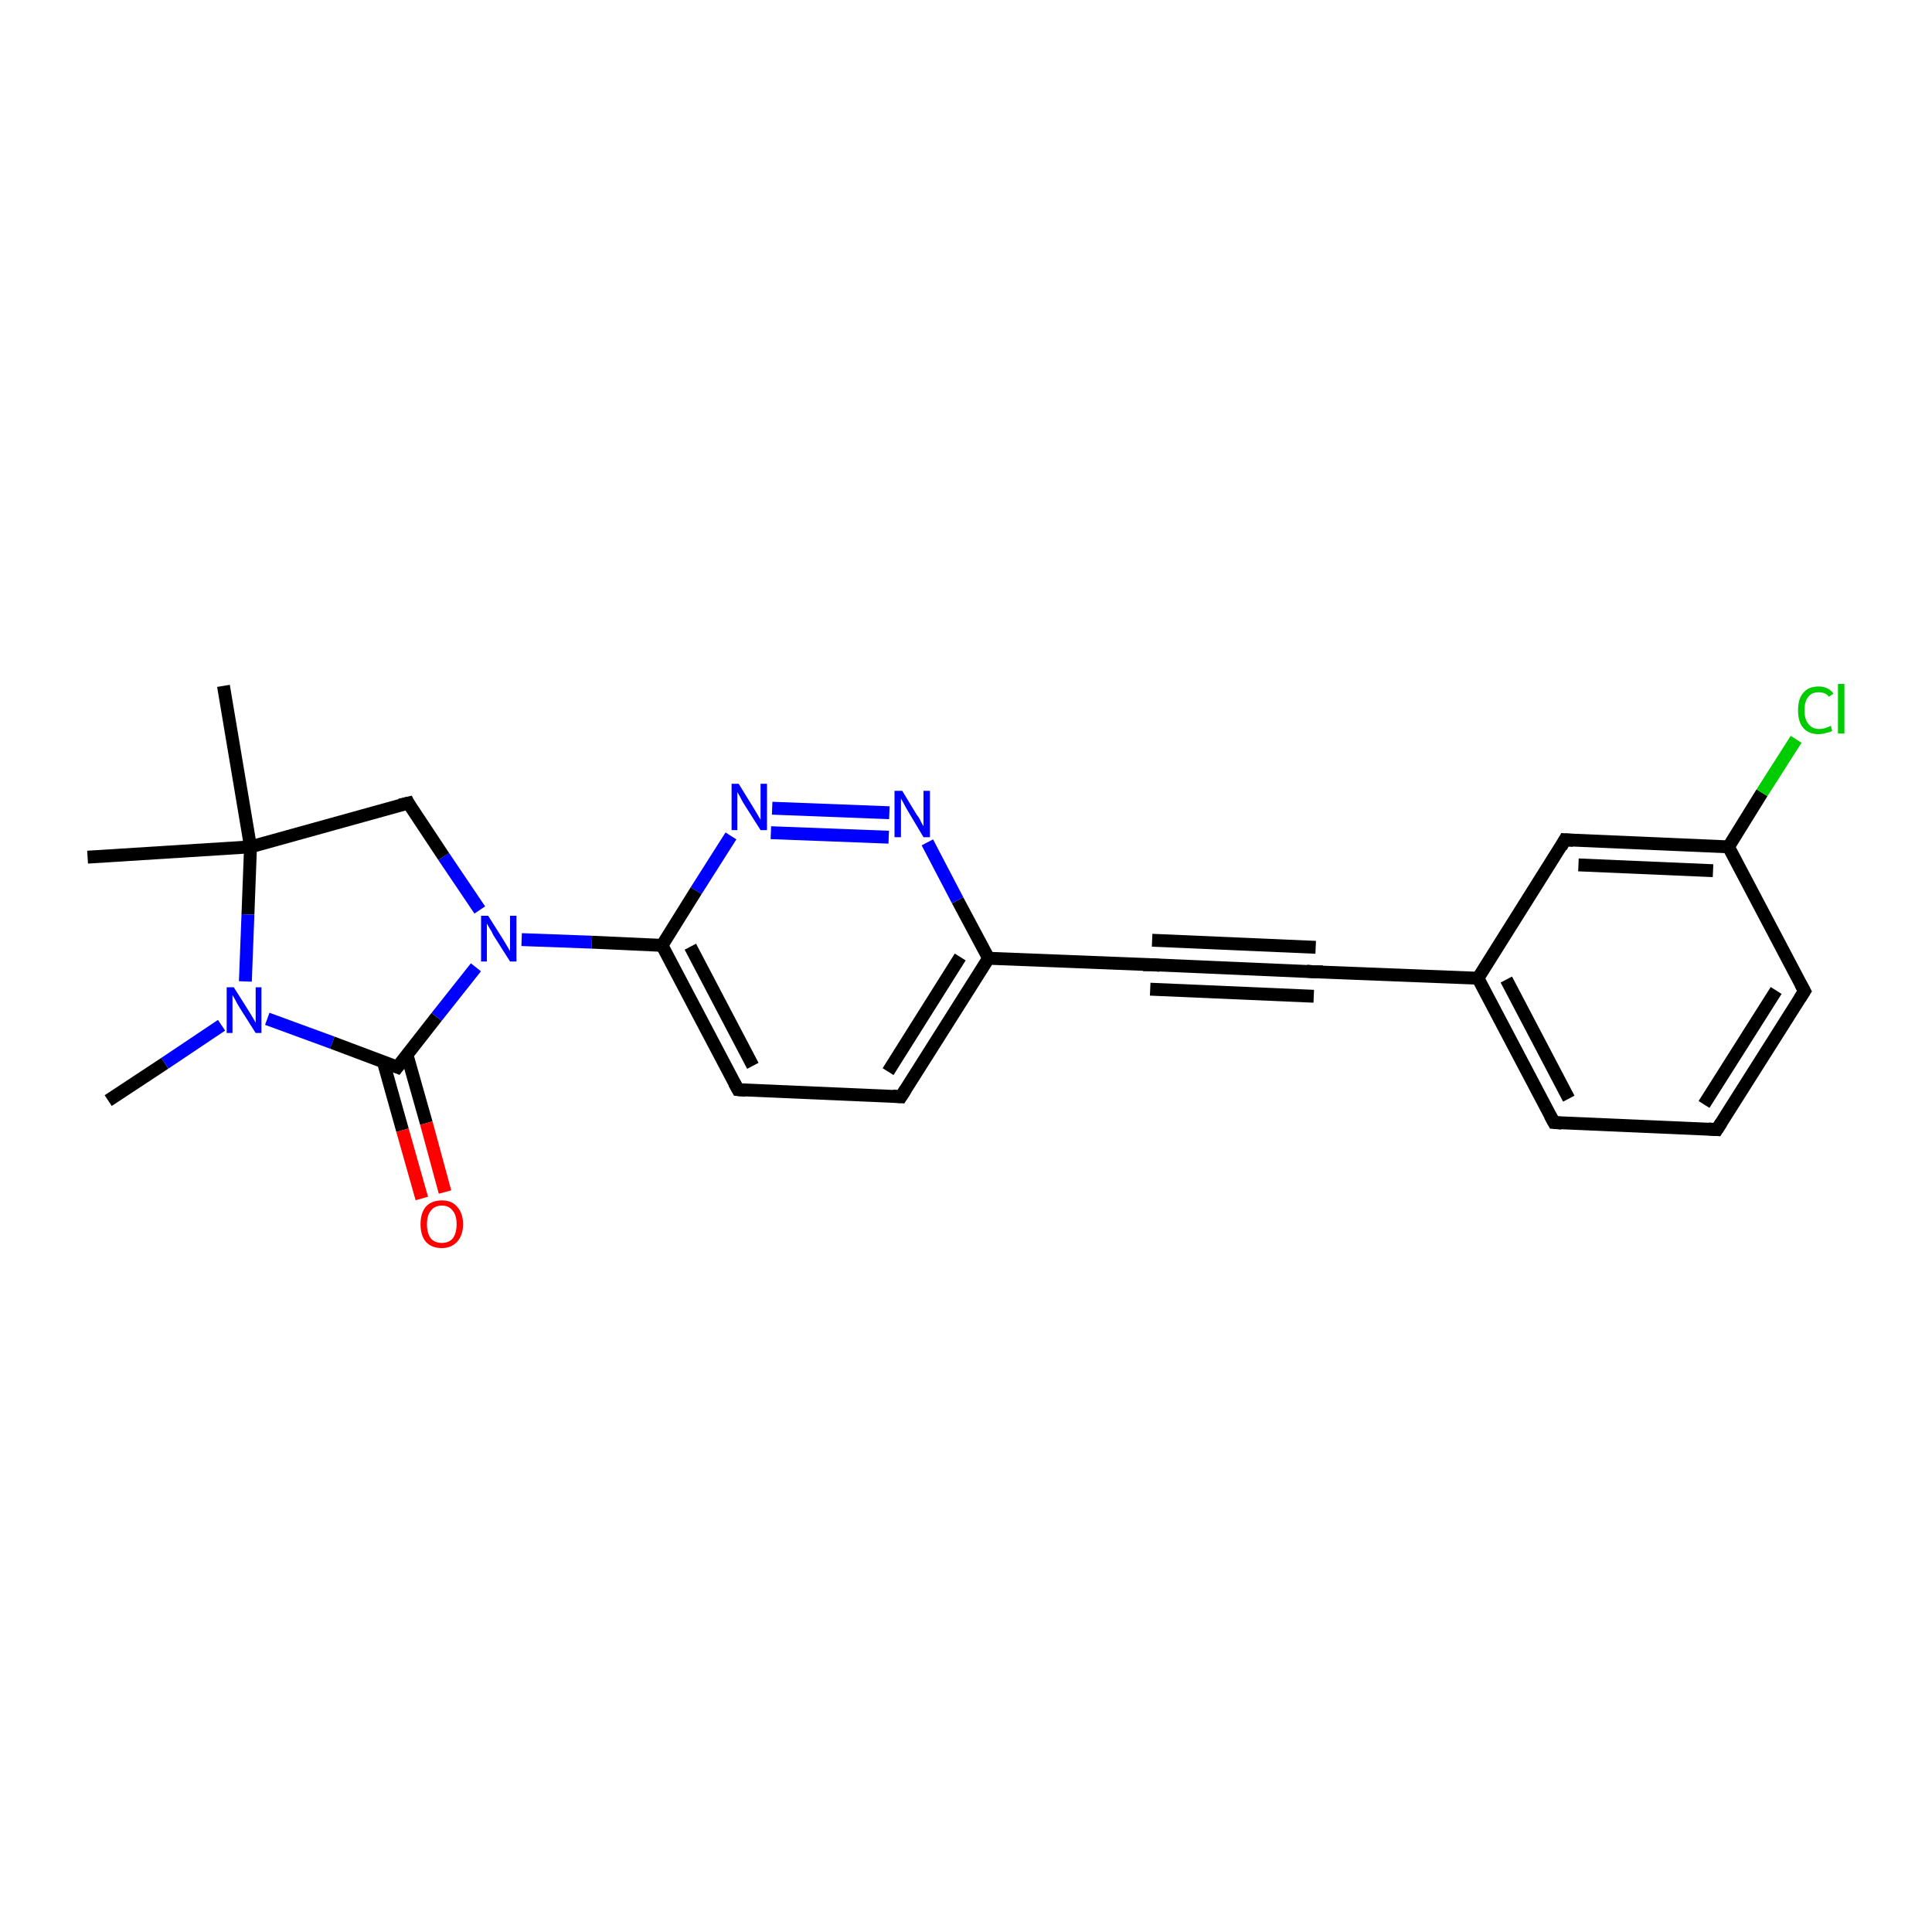 <?xml version='1.0' encoding='iso-8859-1'?>
<svg version='1.1' baseProfile='full'
              xmlns='http://www.w3.org/2000/svg'
                      xmlns:rdkit='http://www.rdkit.org/xml'
                      xmlns:xlink='http://www.w3.org/1999/xlink'
                  xml:space='preserve'
width='300px' height='300px' viewBox='0 0 300 300'>
<!-- END OF HEADER -->
<rect style='opacity:1.0;fill:#FFFFFF;stroke:none' width='300.0' height='300.0' x='0.0' y='0.0'> </rect>
<path class='bond-0 atom-0 atom-1' d='M 16.8,170.9 L 25.6,165.1' style='fill:none;fill-rule:evenodd;stroke:#000000;stroke-width:2.0px;stroke-linecap:butt;stroke-linejoin:miter;stroke-opacity:1' />
<path class='bond-0 atom-0 atom-1' d='M 25.6,165.1 L 34.4,159.2' style='fill:none;fill-rule:evenodd;stroke:#0000FF;stroke-width:2.0px;stroke-linecap:butt;stroke-linejoin:miter;stroke-opacity:1' />
<path class='bond-1 atom-1 atom-2' d='M 41.5,158.2 L 51.6,161.9' style='fill:none;fill-rule:evenodd;stroke:#0000FF;stroke-width:2.0px;stroke-linecap:butt;stroke-linejoin:miter;stroke-opacity:1' />
<path class='bond-1 atom-1 atom-2' d='M 51.6,161.9 L 61.7,165.7' style='fill:none;fill-rule:evenodd;stroke:#000000;stroke-width:2.0px;stroke-linecap:butt;stroke-linejoin:miter;stroke-opacity:1' />
<path class='bond-2 atom-2 atom-3' d='M 59.5,164.8 L 62.5,175.5' style='fill:none;fill-rule:evenodd;stroke:#000000;stroke-width:2.0px;stroke-linecap:butt;stroke-linejoin:miter;stroke-opacity:1' />
<path class='bond-2 atom-2 atom-3' d='M 62.5,175.5 L 65.5,186.1' style='fill:none;fill-rule:evenodd;stroke:#FF0000;stroke-width:2.0px;stroke-linecap:butt;stroke-linejoin:miter;stroke-opacity:1' />
<path class='bond-2 atom-2 atom-3' d='M 63.2,163.8 L 66.2,174.4' style='fill:none;fill-rule:evenodd;stroke:#000000;stroke-width:2.0px;stroke-linecap:butt;stroke-linejoin:miter;stroke-opacity:1' />
<path class='bond-2 atom-2 atom-3' d='M 66.2,174.4 L 69.1,185.1' style='fill:none;fill-rule:evenodd;stroke:#FF0000;stroke-width:2.0px;stroke-linecap:butt;stroke-linejoin:miter;stroke-opacity:1' />
<path class='bond-3 atom-2 atom-4' d='M 61.7,165.7 L 67.8,157.9' style='fill:none;fill-rule:evenodd;stroke:#000000;stroke-width:2.0px;stroke-linecap:butt;stroke-linejoin:miter;stroke-opacity:1' />
<path class='bond-3 atom-2 atom-4' d='M 67.8,157.9 L 73.9,150.2' style='fill:none;fill-rule:evenodd;stroke:#0000FF;stroke-width:2.0px;stroke-linecap:butt;stroke-linejoin:miter;stroke-opacity:1' />
<path class='bond-4 atom-4 atom-5' d='M 74.5,141.3 L 68.9,133.0' style='fill:none;fill-rule:evenodd;stroke:#0000FF;stroke-width:2.0px;stroke-linecap:butt;stroke-linejoin:miter;stroke-opacity:1' />
<path class='bond-4 atom-4 atom-5' d='M 68.9,133.0 L 63.4,124.7' style='fill:none;fill-rule:evenodd;stroke:#000000;stroke-width:2.0px;stroke-linecap:butt;stroke-linejoin:miter;stroke-opacity:1' />
<path class='bond-5 atom-5 atom-6' d='M 63.4,124.7 L 38.9,131.5' style='fill:none;fill-rule:evenodd;stroke:#000000;stroke-width:2.0px;stroke-linecap:butt;stroke-linejoin:miter;stroke-opacity:1' />
<path class='bond-6 atom-6 atom-7' d='M 38.9,131.5 L 13.6,133.1' style='fill:none;fill-rule:evenodd;stroke:#000000;stroke-width:2.0px;stroke-linecap:butt;stroke-linejoin:miter;stroke-opacity:1' />
<path class='bond-7 atom-6 atom-8' d='M 38.9,131.5 L 34.7,106.5' style='fill:none;fill-rule:evenodd;stroke:#000000;stroke-width:2.0px;stroke-linecap:butt;stroke-linejoin:miter;stroke-opacity:1' />
<path class='bond-8 atom-4 atom-9' d='M 81.0,145.9 L 91.9,146.3' style='fill:none;fill-rule:evenodd;stroke:#0000FF;stroke-width:2.0px;stroke-linecap:butt;stroke-linejoin:miter;stroke-opacity:1' />
<path class='bond-8 atom-4 atom-9' d='M 91.9,146.3 L 102.8,146.8' style='fill:none;fill-rule:evenodd;stroke:#000000;stroke-width:2.0px;stroke-linecap:butt;stroke-linejoin:miter;stroke-opacity:1' />
<path class='bond-9 atom-9 atom-10' d='M 102.8,146.8 L 114.6,169.2' style='fill:none;fill-rule:evenodd;stroke:#000000;stroke-width:2.0px;stroke-linecap:butt;stroke-linejoin:miter;stroke-opacity:1' />
<path class='bond-9 atom-9 atom-10' d='M 107.2,147.0 L 116.9,165.5' style='fill:none;fill-rule:evenodd;stroke:#000000;stroke-width:2.0px;stroke-linecap:butt;stroke-linejoin:miter;stroke-opacity:1' />
<path class='bond-10 atom-10 atom-11' d='M 114.6,169.2 L 139.9,170.3' style='fill:none;fill-rule:evenodd;stroke:#000000;stroke-width:2.0px;stroke-linecap:butt;stroke-linejoin:miter;stroke-opacity:1' />
<path class='bond-11 atom-11 atom-12' d='M 139.9,170.3 L 153.5,148.8' style='fill:none;fill-rule:evenodd;stroke:#000000;stroke-width:2.0px;stroke-linecap:butt;stroke-linejoin:miter;stroke-opacity:1' />
<path class='bond-11 atom-11 atom-12' d='M 137.9,166.4 L 149.1,148.6' style='fill:none;fill-rule:evenodd;stroke:#000000;stroke-width:2.0px;stroke-linecap:butt;stroke-linejoin:miter;stroke-opacity:1' />
<path class='bond-12 atom-12 atom-13' d='M 153.5,148.8 L 148.7,139.8' style='fill:none;fill-rule:evenodd;stroke:#000000;stroke-width:2.0px;stroke-linecap:butt;stroke-linejoin:miter;stroke-opacity:1' />
<path class='bond-12 atom-12 atom-13' d='M 148.7,139.8 L 144.0,130.8' style='fill:none;fill-rule:evenodd;stroke:#0000FF;stroke-width:2.0px;stroke-linecap:butt;stroke-linejoin:miter;stroke-opacity:1' />
<path class='bond-13 atom-13 atom-14' d='M 138.1,126.2 L 119.9,125.5' style='fill:none;fill-rule:evenodd;stroke:#0000FF;stroke-width:2.0px;stroke-linecap:butt;stroke-linejoin:miter;stroke-opacity:1' />
<path class='bond-13 atom-13 atom-14' d='M 138.0,130.0 L 119.7,129.3' style='fill:none;fill-rule:evenodd;stroke:#0000FF;stroke-width:2.0px;stroke-linecap:butt;stroke-linejoin:miter;stroke-opacity:1' />
<path class='bond-14 atom-12 atom-15' d='M 153.5,148.8 L 178.8,149.8' style='fill:none;fill-rule:evenodd;stroke:#000000;stroke-width:2.0px;stroke-linecap:butt;stroke-linejoin:miter;stroke-opacity:1' />
<path class='bond-15 atom-15 atom-16' d='M 178.8,149.8 L 204.1,150.9' style='fill:none;fill-rule:evenodd;stroke:#000000;stroke-width:2.0px;stroke-linecap:butt;stroke-linejoin:miter;stroke-opacity:1' />
<path class='bond-15 atom-15 atom-16' d='M 178.9,146.0 L 204.3,147.1' style='fill:none;fill-rule:evenodd;stroke:#000000;stroke-width:2.0px;stroke-linecap:butt;stroke-linejoin:miter;stroke-opacity:1' />
<path class='bond-15 atom-15 atom-16' d='M 178.6,153.6 L 204.0,154.7' style='fill:none;fill-rule:evenodd;stroke:#000000;stroke-width:2.0px;stroke-linecap:butt;stroke-linejoin:miter;stroke-opacity:1' />
<path class='bond-16 atom-16 atom-17' d='M 204.1,150.9 L 229.5,151.9' style='fill:none;fill-rule:evenodd;stroke:#000000;stroke-width:2.0px;stroke-linecap:butt;stroke-linejoin:miter;stroke-opacity:1' />
<path class='bond-17 atom-17 atom-18' d='M 229.5,151.9 L 241.3,174.3' style='fill:none;fill-rule:evenodd;stroke:#000000;stroke-width:2.0px;stroke-linecap:butt;stroke-linejoin:miter;stroke-opacity:1' />
<path class='bond-17 atom-17 atom-18' d='M 233.9,152.1 L 243.6,170.6' style='fill:none;fill-rule:evenodd;stroke:#000000;stroke-width:2.0px;stroke-linecap:butt;stroke-linejoin:miter;stroke-opacity:1' />
<path class='bond-18 atom-18 atom-19' d='M 241.3,174.3 L 266.6,175.4' style='fill:none;fill-rule:evenodd;stroke:#000000;stroke-width:2.0px;stroke-linecap:butt;stroke-linejoin:miter;stroke-opacity:1' />
<path class='bond-19 atom-19 atom-20' d='M 266.6,175.4 L 280.2,153.9' style='fill:none;fill-rule:evenodd;stroke:#000000;stroke-width:2.0px;stroke-linecap:butt;stroke-linejoin:miter;stroke-opacity:1' />
<path class='bond-19 atom-19 atom-20' d='M 264.6,171.5 L 275.8,153.8' style='fill:none;fill-rule:evenodd;stroke:#000000;stroke-width:2.0px;stroke-linecap:butt;stroke-linejoin:miter;stroke-opacity:1' />
<path class='bond-20 atom-20 atom-21' d='M 280.2,153.9 L 268.4,131.5' style='fill:none;fill-rule:evenodd;stroke:#000000;stroke-width:2.0px;stroke-linecap:butt;stroke-linejoin:miter;stroke-opacity:1' />
<path class='bond-21 atom-21 atom-22' d='M 268.4,131.5 L 273.6,123.1' style='fill:none;fill-rule:evenodd;stroke:#000000;stroke-width:2.0px;stroke-linecap:butt;stroke-linejoin:miter;stroke-opacity:1' />
<path class='bond-21 atom-21 atom-22' d='M 273.6,123.1 L 278.9,114.8' style='fill:none;fill-rule:evenodd;stroke:#00CC00;stroke-width:2.0px;stroke-linecap:butt;stroke-linejoin:miter;stroke-opacity:1' />
<path class='bond-22 atom-21 atom-23' d='M 268.4,131.5 L 243.0,130.4' style='fill:none;fill-rule:evenodd;stroke:#000000;stroke-width:2.0px;stroke-linecap:butt;stroke-linejoin:miter;stroke-opacity:1' />
<path class='bond-22 atom-21 atom-23' d='M 266.0,135.2 L 245.1,134.3' style='fill:none;fill-rule:evenodd;stroke:#000000;stroke-width:2.0px;stroke-linecap:butt;stroke-linejoin:miter;stroke-opacity:1' />
<path class='bond-23 atom-6 atom-1' d='M 38.9,131.5 L 38.5,142.0' style='fill:none;fill-rule:evenodd;stroke:#000000;stroke-width:2.0px;stroke-linecap:butt;stroke-linejoin:miter;stroke-opacity:1' />
<path class='bond-23 atom-6 atom-1' d='M 38.5,142.0 L 38.1,152.4' style='fill:none;fill-rule:evenodd;stroke:#0000FF;stroke-width:2.0px;stroke-linecap:butt;stroke-linejoin:miter;stroke-opacity:1' />
<path class='bond-24 atom-14 atom-9' d='M 113.5,129.8 L 108.1,138.3' style='fill:none;fill-rule:evenodd;stroke:#0000FF;stroke-width:2.0px;stroke-linecap:butt;stroke-linejoin:miter;stroke-opacity:1' />
<path class='bond-24 atom-14 atom-9' d='M 108.1,138.3 L 102.8,146.8' style='fill:none;fill-rule:evenodd;stroke:#000000;stroke-width:2.0px;stroke-linecap:butt;stroke-linejoin:miter;stroke-opacity:1' />
<path class='bond-25 atom-23 atom-17' d='M 243.0,130.4 L 229.5,151.9' style='fill:none;fill-rule:evenodd;stroke:#000000;stroke-width:2.0px;stroke-linecap:butt;stroke-linejoin:miter;stroke-opacity:1' />
<path d='M 61.2,165.5 L 61.7,165.7 L 62.0,165.3' style='fill:none;stroke:#000000;stroke-width:2.0px;stroke-linecap:butt;stroke-linejoin:miter;stroke-opacity:1;' />
<path d='M 63.6,125.1 L 63.4,124.7 L 62.1,125.0' style='fill:none;stroke:#000000;stroke-width:2.0px;stroke-linecap:butt;stroke-linejoin:miter;stroke-opacity:1;' />
<path d='M 114.0,168.1 L 114.6,169.2 L 115.8,169.3' style='fill:none;stroke:#000000;stroke-width:2.0px;stroke-linecap:butt;stroke-linejoin:miter;stroke-opacity:1;' />
<path d='M 138.6,170.2 L 139.9,170.3 L 140.6,169.2' style='fill:none;stroke:#000000;stroke-width:2.0px;stroke-linecap:butt;stroke-linejoin:miter;stroke-opacity:1;' />
<path d='M 177.5,149.8 L 178.8,149.8 L 180.1,149.9' style='fill:none;stroke:#000000;stroke-width:2.0px;stroke-linecap:butt;stroke-linejoin:miter;stroke-opacity:1;' />
<path d='M 202.9,150.8 L 204.1,150.9 L 205.4,150.9' style='fill:none;stroke:#000000;stroke-width:2.0px;stroke-linecap:butt;stroke-linejoin:miter;stroke-opacity:1;' />
<path d='M 240.7,173.2 L 241.3,174.3 L 242.5,174.4' style='fill:none;stroke:#000000;stroke-width:2.0px;stroke-linecap:butt;stroke-linejoin:miter;stroke-opacity:1;' />
<path d='M 265.3,175.3 L 266.6,175.4 L 267.3,174.3' style='fill:none;stroke:#000000;stroke-width:2.0px;stroke-linecap:butt;stroke-linejoin:miter;stroke-opacity:1;' />
<path d='M 279.5,155.0 L 280.2,153.9 L 279.6,152.8' style='fill:none;stroke:#000000;stroke-width:2.0px;stroke-linecap:butt;stroke-linejoin:miter;stroke-opacity:1;' />
<path d='M 244.3,130.5 L 243.0,130.4 L 242.4,131.5' style='fill:none;stroke:#000000;stroke-width:2.0px;stroke-linecap:butt;stroke-linejoin:miter;stroke-opacity:1;' />
<path class='atom-1' d='M 36.3 153.3
L 38.7 157.1
Q 38.9 157.4, 39.3 158.1
Q 39.7 158.8, 39.7 158.8
L 39.7 153.3
L 40.6 153.3
L 40.6 160.4
L 39.7 160.4
L 37.1 156.3
Q 36.8 155.8, 36.5 155.2
Q 36.2 154.7, 36.1 154.5
L 36.1 160.4
L 35.2 160.4
L 35.2 153.3
L 36.3 153.3
' fill='#0000FF'/>
<path class='atom-3' d='M 65.3 190.1
Q 65.3 188.4, 66.1 187.4
Q 67.0 186.4, 68.6 186.4
Q 70.2 186.4, 71.0 187.4
Q 71.9 188.4, 71.9 190.1
Q 71.9 191.8, 71.0 192.8
Q 70.1 193.8, 68.6 193.8
Q 67.0 193.8, 66.1 192.8
Q 65.3 191.8, 65.3 190.1
M 68.6 193.0
Q 69.7 193.0, 70.3 192.3
Q 70.9 191.5, 70.9 190.1
Q 70.9 188.7, 70.3 188.0
Q 69.7 187.2, 68.6 187.2
Q 67.5 187.2, 66.9 188.0
Q 66.3 188.7, 66.3 190.1
Q 66.3 191.5, 66.9 192.3
Q 67.5 193.0, 68.6 193.0
' fill='#FF0000'/>
<path class='atom-4' d='M 75.8 142.2
L 78.2 146.0
Q 78.4 146.3, 78.8 147.0
Q 79.2 147.7, 79.2 147.7
L 79.2 142.2
L 80.2 142.2
L 80.2 149.3
L 79.2 149.3
L 76.6 145.2
Q 76.4 144.7, 76.0 144.1
Q 75.7 143.6, 75.6 143.4
L 75.6 149.3
L 74.7 149.3
L 74.7 142.2
L 75.8 142.2
' fill='#0000FF'/>
<path class='atom-13' d='M 140.1 122.8
L 142.4 126.6
Q 142.7 126.9, 143.0 127.6
Q 143.4 128.3, 143.4 128.3
L 143.4 122.8
L 144.4 122.8
L 144.4 130.0
L 143.4 130.0
L 140.9 125.8
Q 140.6 125.3, 140.3 124.7
Q 140.0 124.2, 139.9 124.0
L 139.9 130.0
L 138.9 130.0
L 138.9 122.8
L 140.1 122.8
' fill='#0000FF'/>
<path class='atom-14' d='M 114.7 121.7
L 117.1 125.6
Q 117.3 125.9, 117.7 126.6
Q 118.1 127.3, 118.1 127.3
L 118.1 121.7
L 119.1 121.7
L 119.1 128.9
L 118.1 128.9
L 115.5 124.8
Q 115.2 124.3, 114.9 123.7
Q 114.6 123.2, 114.5 123.0
L 114.5 128.9
L 113.6 128.9
L 113.6 121.7
L 114.7 121.7
' fill='#0000FF'/>
<path class='atom-22' d='M 279.2 110.3
Q 279.2 108.5, 280.0 107.6
Q 280.8 106.6, 282.4 106.6
Q 283.9 106.6, 284.7 107.7
L 284.0 108.2
Q 283.5 107.5, 282.4 107.5
Q 281.3 107.5, 280.8 108.2
Q 280.2 108.9, 280.2 110.3
Q 280.2 111.7, 280.8 112.4
Q 281.4 113.2, 282.5 113.2
Q 283.3 113.2, 284.3 112.7
L 284.5 113.5
Q 284.2 113.7, 283.6 113.8
Q 283.0 114.0, 282.4 114.0
Q 280.8 114.0, 280.0 113.0
Q 279.2 112.1, 279.2 110.3
' fill='#00CC00'/>
<path class='atom-22' d='M 285.4 106.2
L 286.4 106.2
L 286.4 113.9
L 285.4 113.9
L 285.4 106.2
' fill='#00CC00'/>
</svg>
